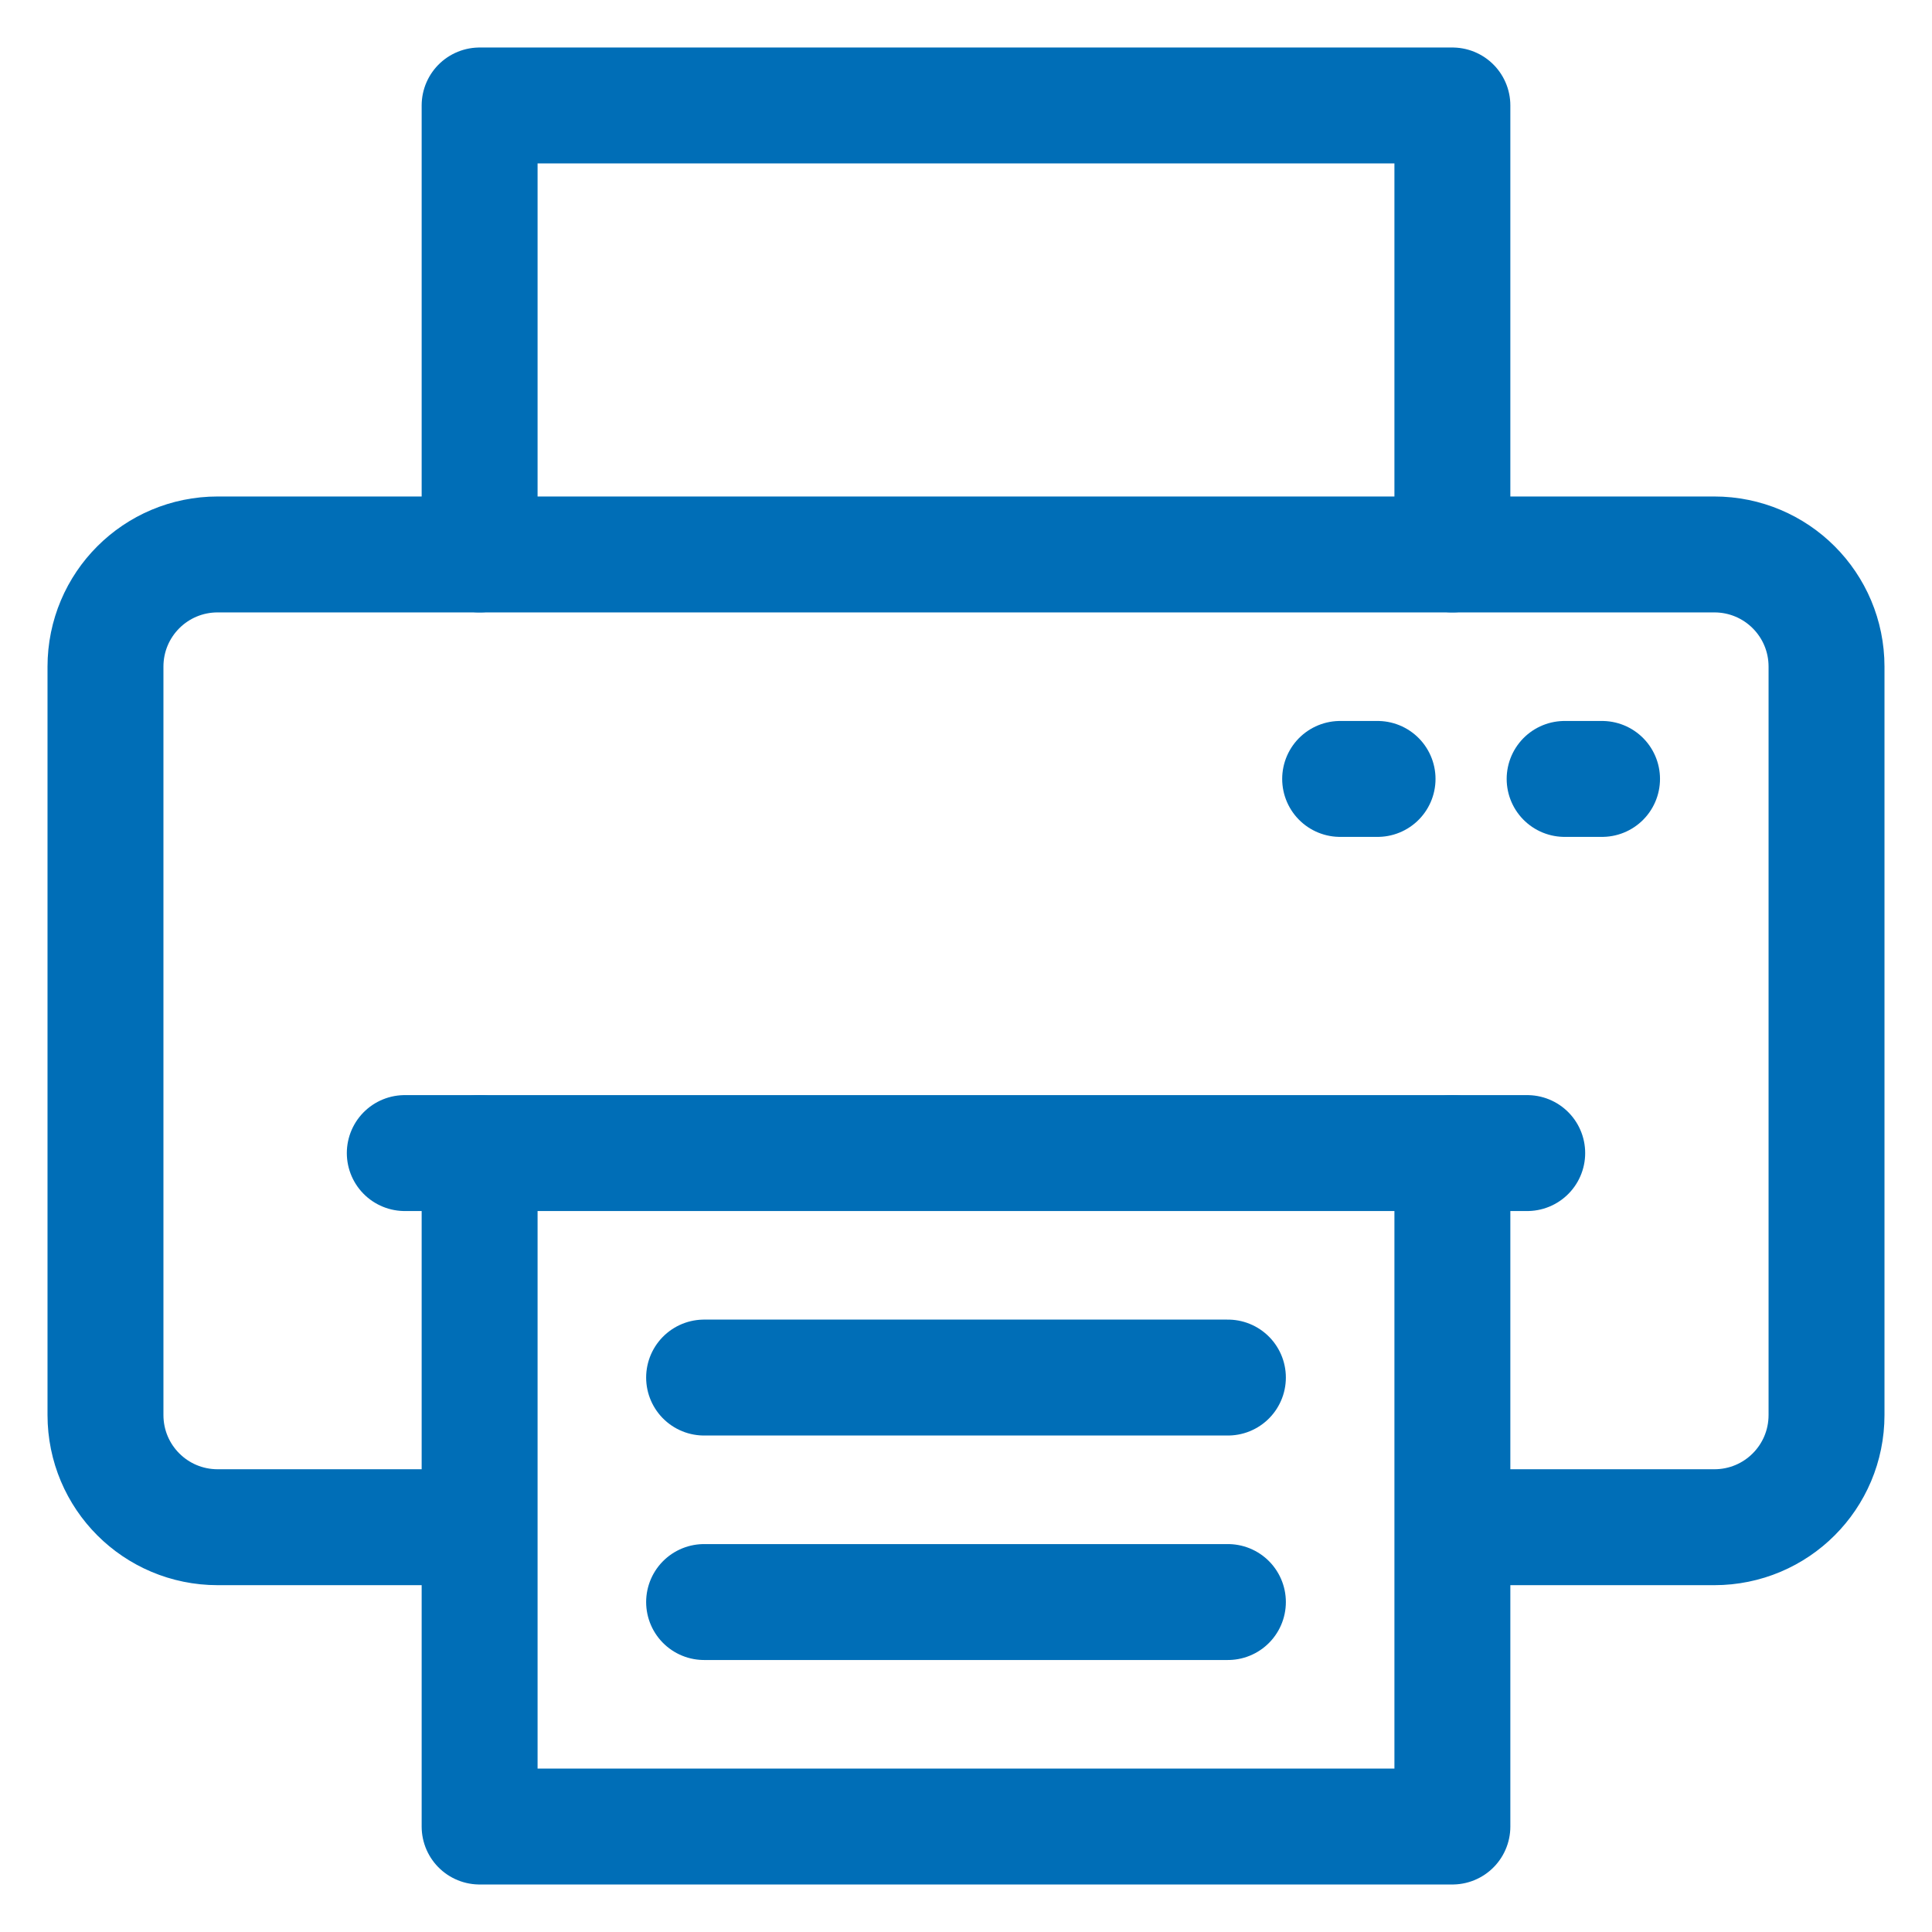 <?xml version="1.0" encoding="UTF-8"?><svg id="Ebene_1" xmlns="http://www.w3.org/2000/svg" viewBox="0 0 500 500"><path d="M388,395.242h55.656c16.073,0,29.048-12.975,29.048-29.048V172.538c0-16.073-12.975-29.048-29.048-29.048H124.124s-67.78,0-67.78,0c-16.073,0-29.048,12.975-29.048,29.048v193.656c0,16.073,12.975,29.048,29.048,29.048h60.656" style="fill:none; stroke:#006eb7; stroke-linecap:round; stroke-linejoin:round; stroke-width:30px;"/><polyline points="124.124 143.49 124.124 27.296 375.876 27.296 375.876 143.49" style="fill:none; stroke:#006eb7; stroke-linecap:round; stroke-linejoin:round; stroke-width:30px;"/><polyline points="375.876 298.414 375.876 395.242 375.876 472.704 124.124 472.704 124.124 395.242 124.124 298.414" style="fill:none; stroke:#006eb7; stroke-linecap:round; stroke-linejoin:round; stroke-width:30px;"/><line x1="317.78" y1="356.511" x2="182.221" y2="356.511" style="fill:none; stroke:#006eb7; stroke-linecap:round; stroke-linejoin:round; stroke-width:30px;"/><line x1="317.78" y1="414.607" x2="182.221" y2="414.607" style="fill:none; stroke:#006eb7; stroke-linecap:round; stroke-linejoin:round; stroke-width:30px;"/><line x1="395.242" y1="298.414" x2="104.758" y2="298.414" style="fill:none; stroke:#006eb7; stroke-linecap:round; stroke-linejoin:round; stroke-width:30px;"/><line x1="414.607" y1="201.586" x2="404.925" y2="201.586" style="fill:none; stroke:#006eb7; stroke-linecap:round; stroke-linejoin:round; stroke-width:30px;"/><line x1="356.511" y1="201.586" x2="346.828" y2="201.586" style="fill:none; stroke:#006eb7; stroke-linecap:round; stroke-linejoin:round; stroke-width:30px;"/></svg>